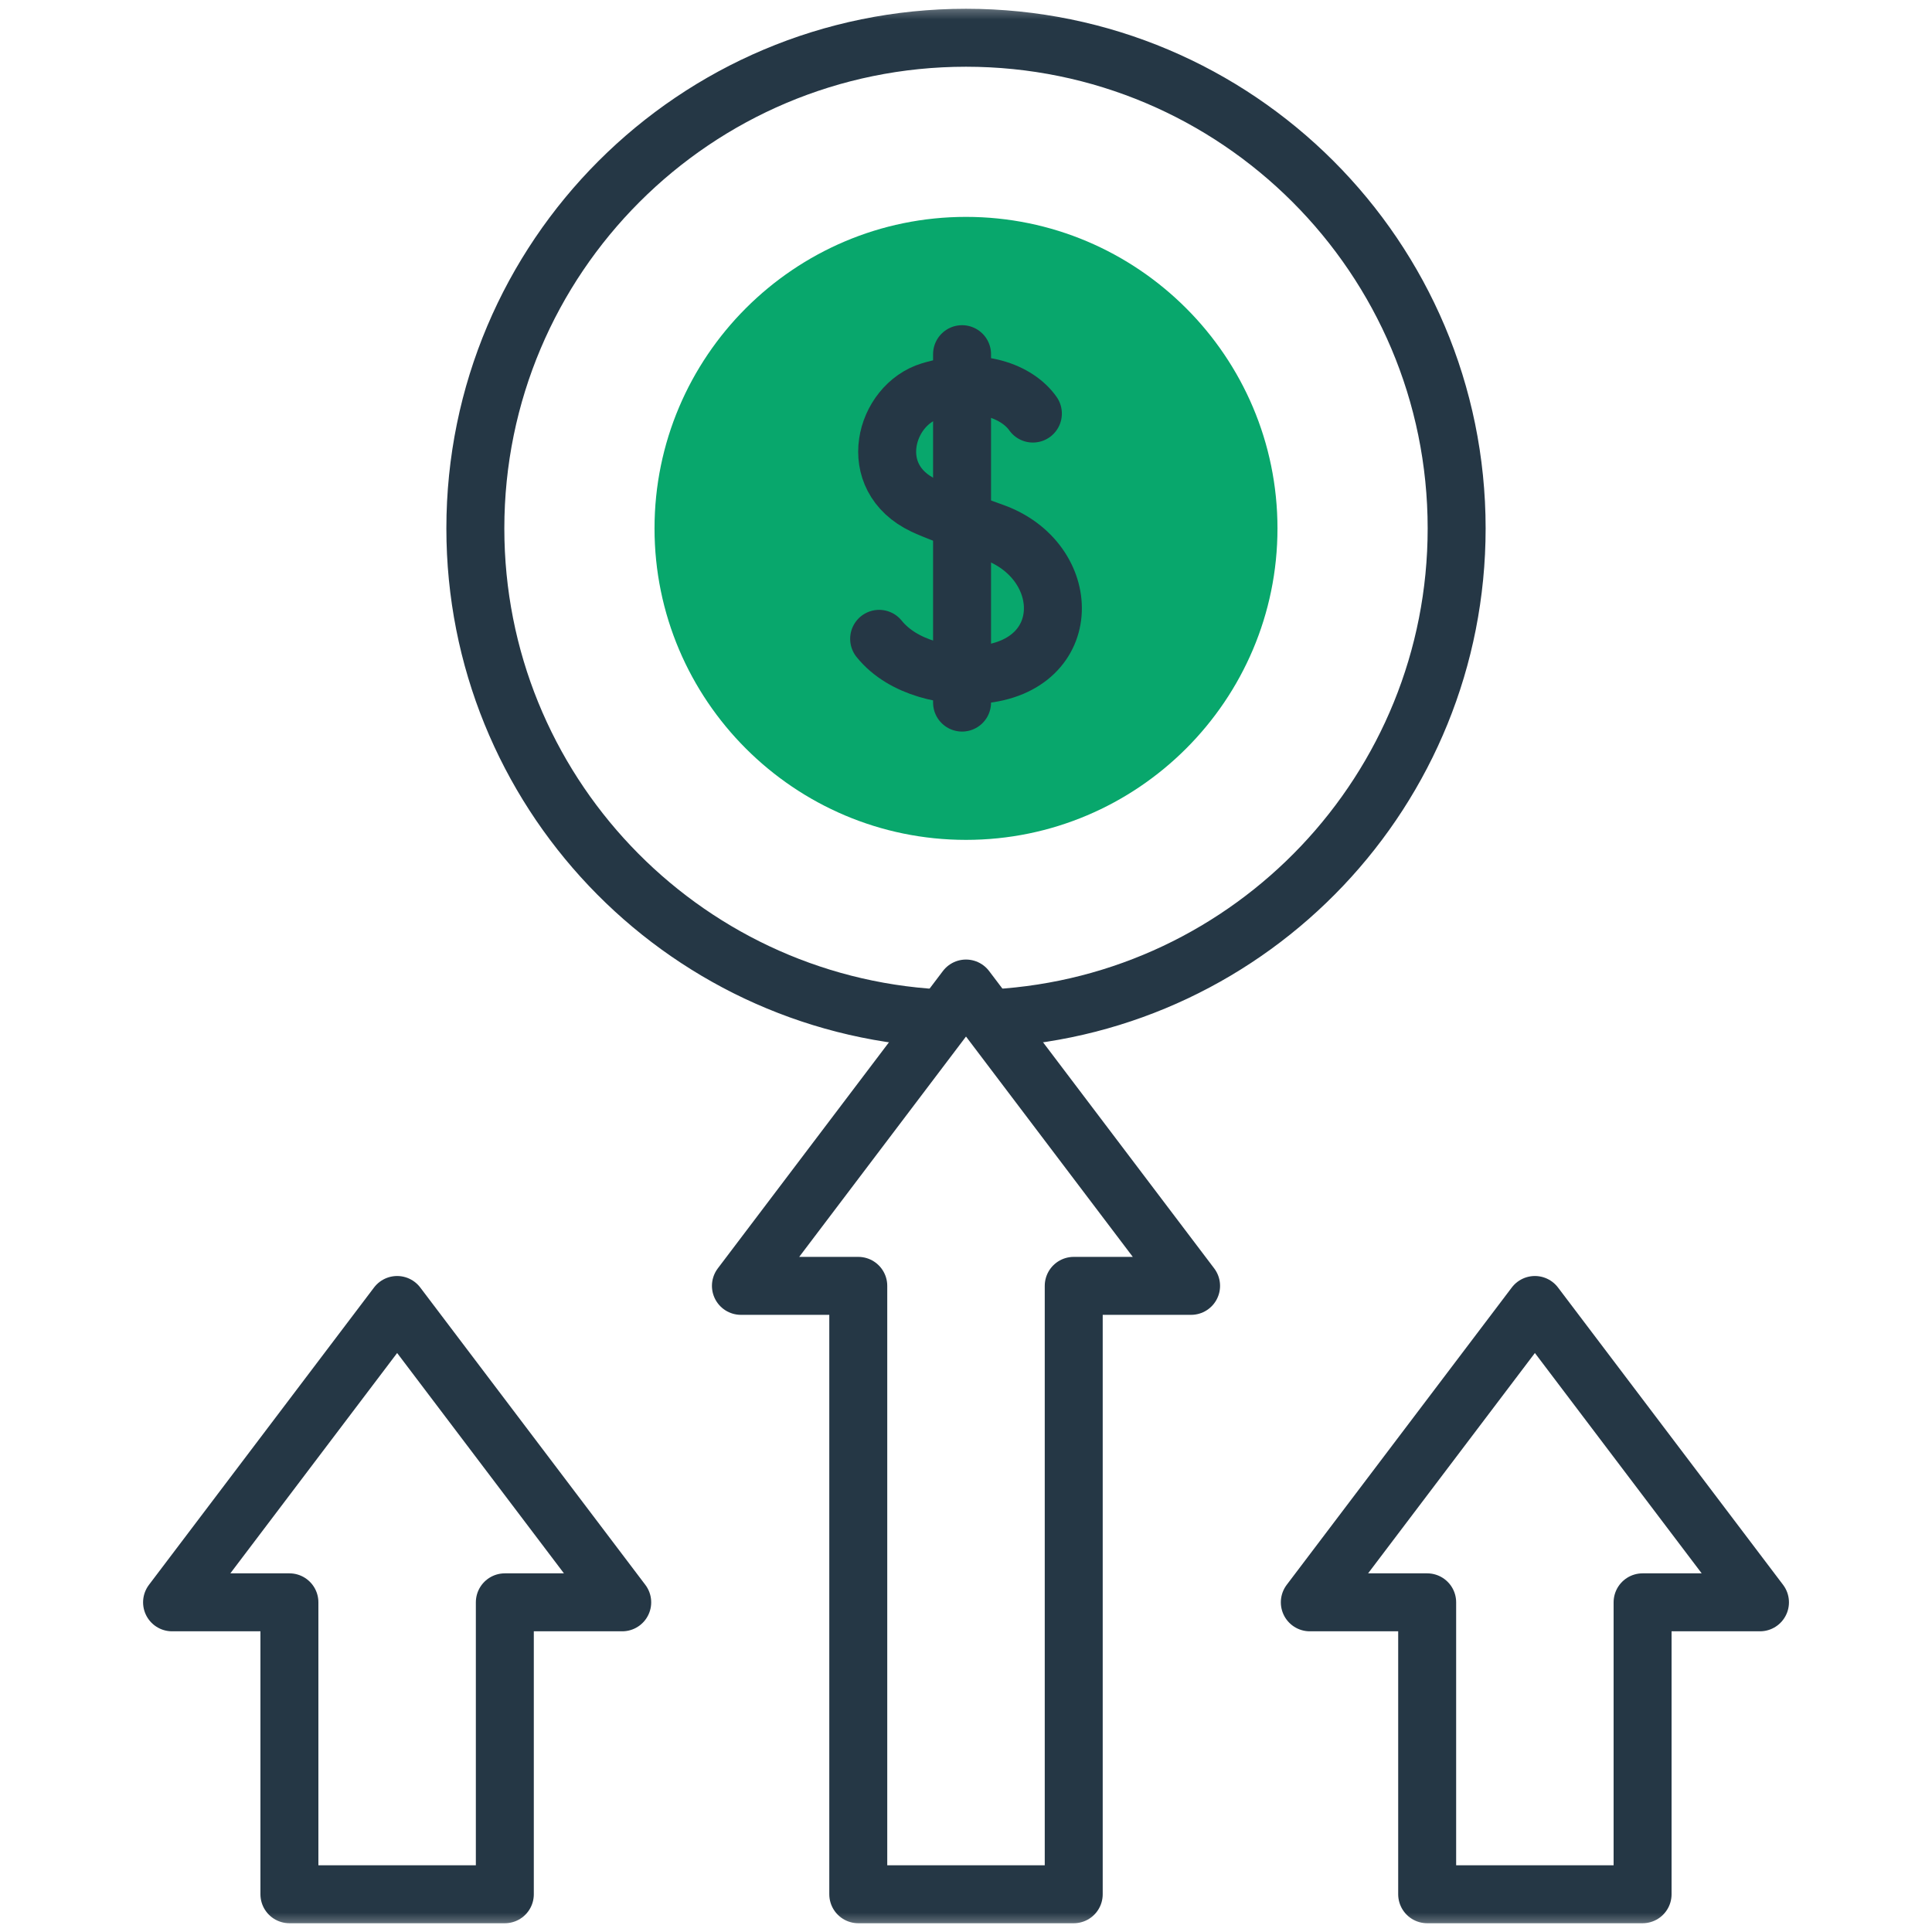 <svg width="50" height="50" viewBox="0 0 50 50" fill="none" xmlns="http://www.w3.org/2000/svg">
<mask id="mask0_38_1221" style="mask-type:luminance" maskUnits="userSpaceOnUse" x="0" y="0" width="50" height="50">
<path d="M0 3.8147e-06H50V50H0V3.8147e-06Z" fill="white"/>
</mask>
<g mask="url(#mask0_38_1221)">
<path d="M24.274 26.352C17.599 25.976 12.302 20.444 12.302 13.675C12.302 6.662 17.987 0.977 25 0.977C32.013 0.977 37.698 6.662 37.698 13.675C37.698 20.44 32.407 25.97 25.737 26.351" stroke="#253745" stroke-width="1.5" stroke-miterlimit="10" stroke-linecap="round" stroke-linejoin="round"/>
<path d="M25 21.736C20.555 21.736 16.939 18.119 16.939 13.675C16.939 9.23 20.555 5.613 25 5.613C29.445 5.613 33.061 9.23 33.061 13.675C33.061 18.119 29.445 21.736 25 21.736Z" fill="#08A76C"/>
<path d="M26.731 10.703C26.341 10.147 25.36 9.734 24.078 10.12C22.901 10.475 22.373 12.358 23.909 13.082C24.149 13.196 24.767 13.439 25.698 13.768C27.783 14.505 27.852 17.243 25.377 17.459C24.553 17.531 23.377 17.309 22.752 16.533" stroke="#253745" stroke-width="1.5" stroke-miterlimit="10" stroke-linecap="round" stroke-linejoin="round"/>
<path d="M24.898 9.166V18.183" stroke="#253745" stroke-width="1.5" stroke-miterlimit="10" stroke-linecap="round" stroke-linejoin="round"/>
<path d="M30.825 33.278L25 25.583L19.175 33.278H22.212V49.023H27.788V33.278H30.825Z" stroke="#253745" stroke-width="1.5" stroke-miterlimit="10" stroke-linecap="round" stroke-linejoin="round"/>
<path d="M45.548 41.468L39.723 33.773L33.898 41.468H36.935V49.023H42.51V41.468H45.548Z" stroke="#253745" stroke-width="1.5" stroke-miterlimit="10" stroke-linecap="round" stroke-linejoin="round"/>
<path d="M16.103 41.468L10.278 33.773L4.453 41.468H7.49V49.023H13.065V41.468H16.103Z" stroke="#253745" stroke-width="1.5" stroke-miterlimit="10" stroke-linecap="round" stroke-linejoin="round"/>
</g>
</svg>
